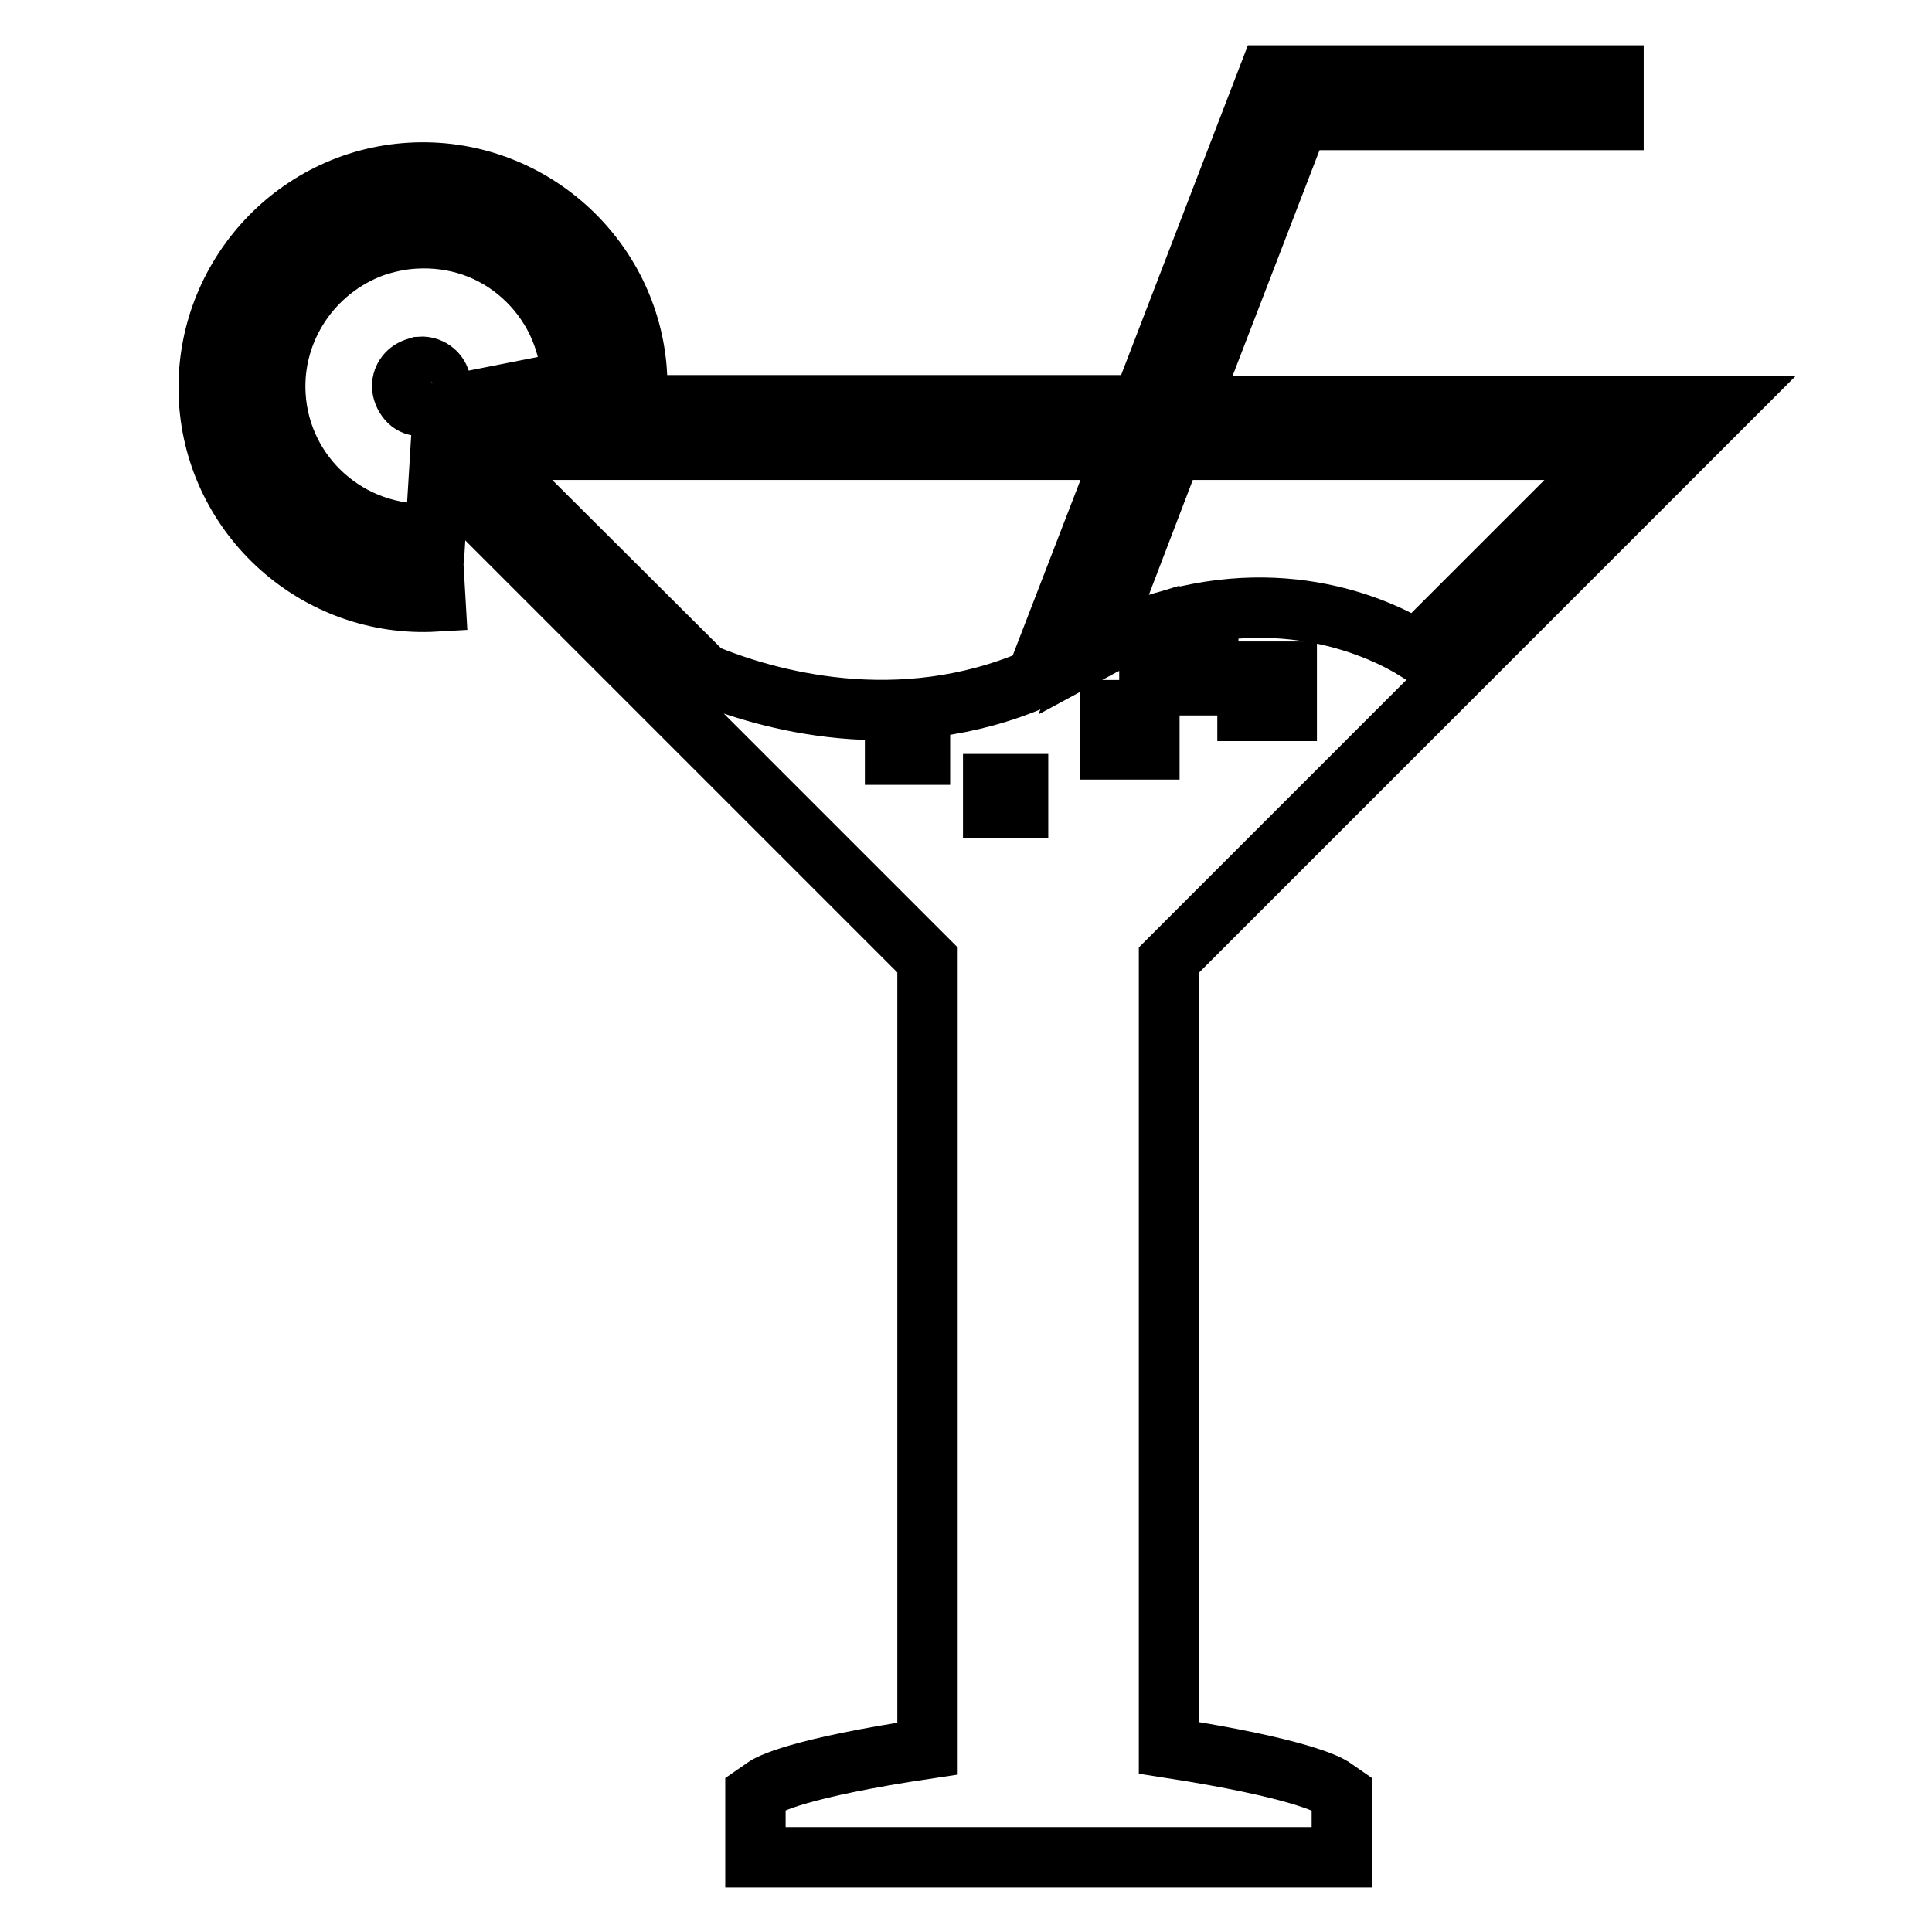 <?xml version="1.0" encoding="utf-8"?>
<!-- Svg Vector Icons : http://www.onlinewebfonts.com/icon -->
<!DOCTYPE svg PUBLIC "-//W3C//DTD SVG 1.1//EN" "http://www.w3.org/Graphics/SVG/1.1/DTD/svg11.dtd">
<svg version="1.1" xmlns="http://www.w3.org/2000/svg" xmlns:xlink="http://www.w3.org/1999/xlink" x="0px" y="0px" viewBox="0 0 256 256" enable-background="new 0 0 256 256" xml:space="preserve">
<g><g><path stroke-width="8" fill-opacity="0" stroke="#000000"  d="M154.9,231.6V127.2l73.4-73.4h-70.8l14.6-37.9h41.7V10h-45.7l-16.8,43.7H59.5l16.2-3.2l0-0.5c-0.3-5.2-2.6-10-6.5-13.5c-3.9-3.5-8.9-5.2-14.2-4.9c-1.9,0.1-3.7,0.5-5.5,1.1C41.3,35.7,36,43.7,36.5,52.3c0.6,10.8,9.9,19,20.7,18.4l0.5,0l0.5-8.2l64.7,64.7v104.5c-17.4,2.6-21.1,4.8-21.5,5.1l-1.3,0.9v8.4h77.7v-8.4l-1.3-0.9C176,236.5,172.3,234.3,154.9,231.6z M57.9,52.8l-0.3,0.1l0,0.3c-0.4,0.3-0.9,0.6-1.4,0.6h-0.4c-0.6,0-1.2-0.2-1.6-0.6c-0.5-0.5-0.8-1.1-0.9-1.8c-0.1-1.2,0.6-2.2,1.7-2.6c0.2-0.1,0.5-0.1,0.7-0.2c1.4-0.1,2.7,1,2.7,2.4C58.5,51.7,58.3,52.3,57.9,52.8z M170.5,94.2h-5.2V89h5.2V94.2z M121.9,100h-3.3v-3.2h3.3V100z M93.3,89.3L63.5,59.6h85.5l-11.7,30.3C119.1,97.8,101.5,92.7,93.3,89.3z M134.9,107.1h-3.3v-3.2h3.3V107.1z M152.3,99.3h-5.2v-5.2h5.2V99.3z M145.2,86l10.1-26.4h59l-26.6,26.6c-4.5-2.8-17.7-9.2-35.4-3.2h7.8v7.8h-7.8v-7.8C150,83.7,147.6,84.7,145.2,86z"/><path stroke-width="8" fill-opacity="0" stroke="#000000"  d="M34.5,52.5c-0.7-11.8,8.4-22.1,20.3-22.8C66.7,29,76.9,38.1,77.6,50l6.8-0.4c-0.9-15.6-14.4-27.6-30-26.7c-15.6,0.9-27.6,14.4-26.7,30.1c0.9,15.6,14.4,27.6,30,26.7l-0.4-6.9C45.5,73.5,35.3,64.4,34.5,52.5z"/></g></g>
</svg>